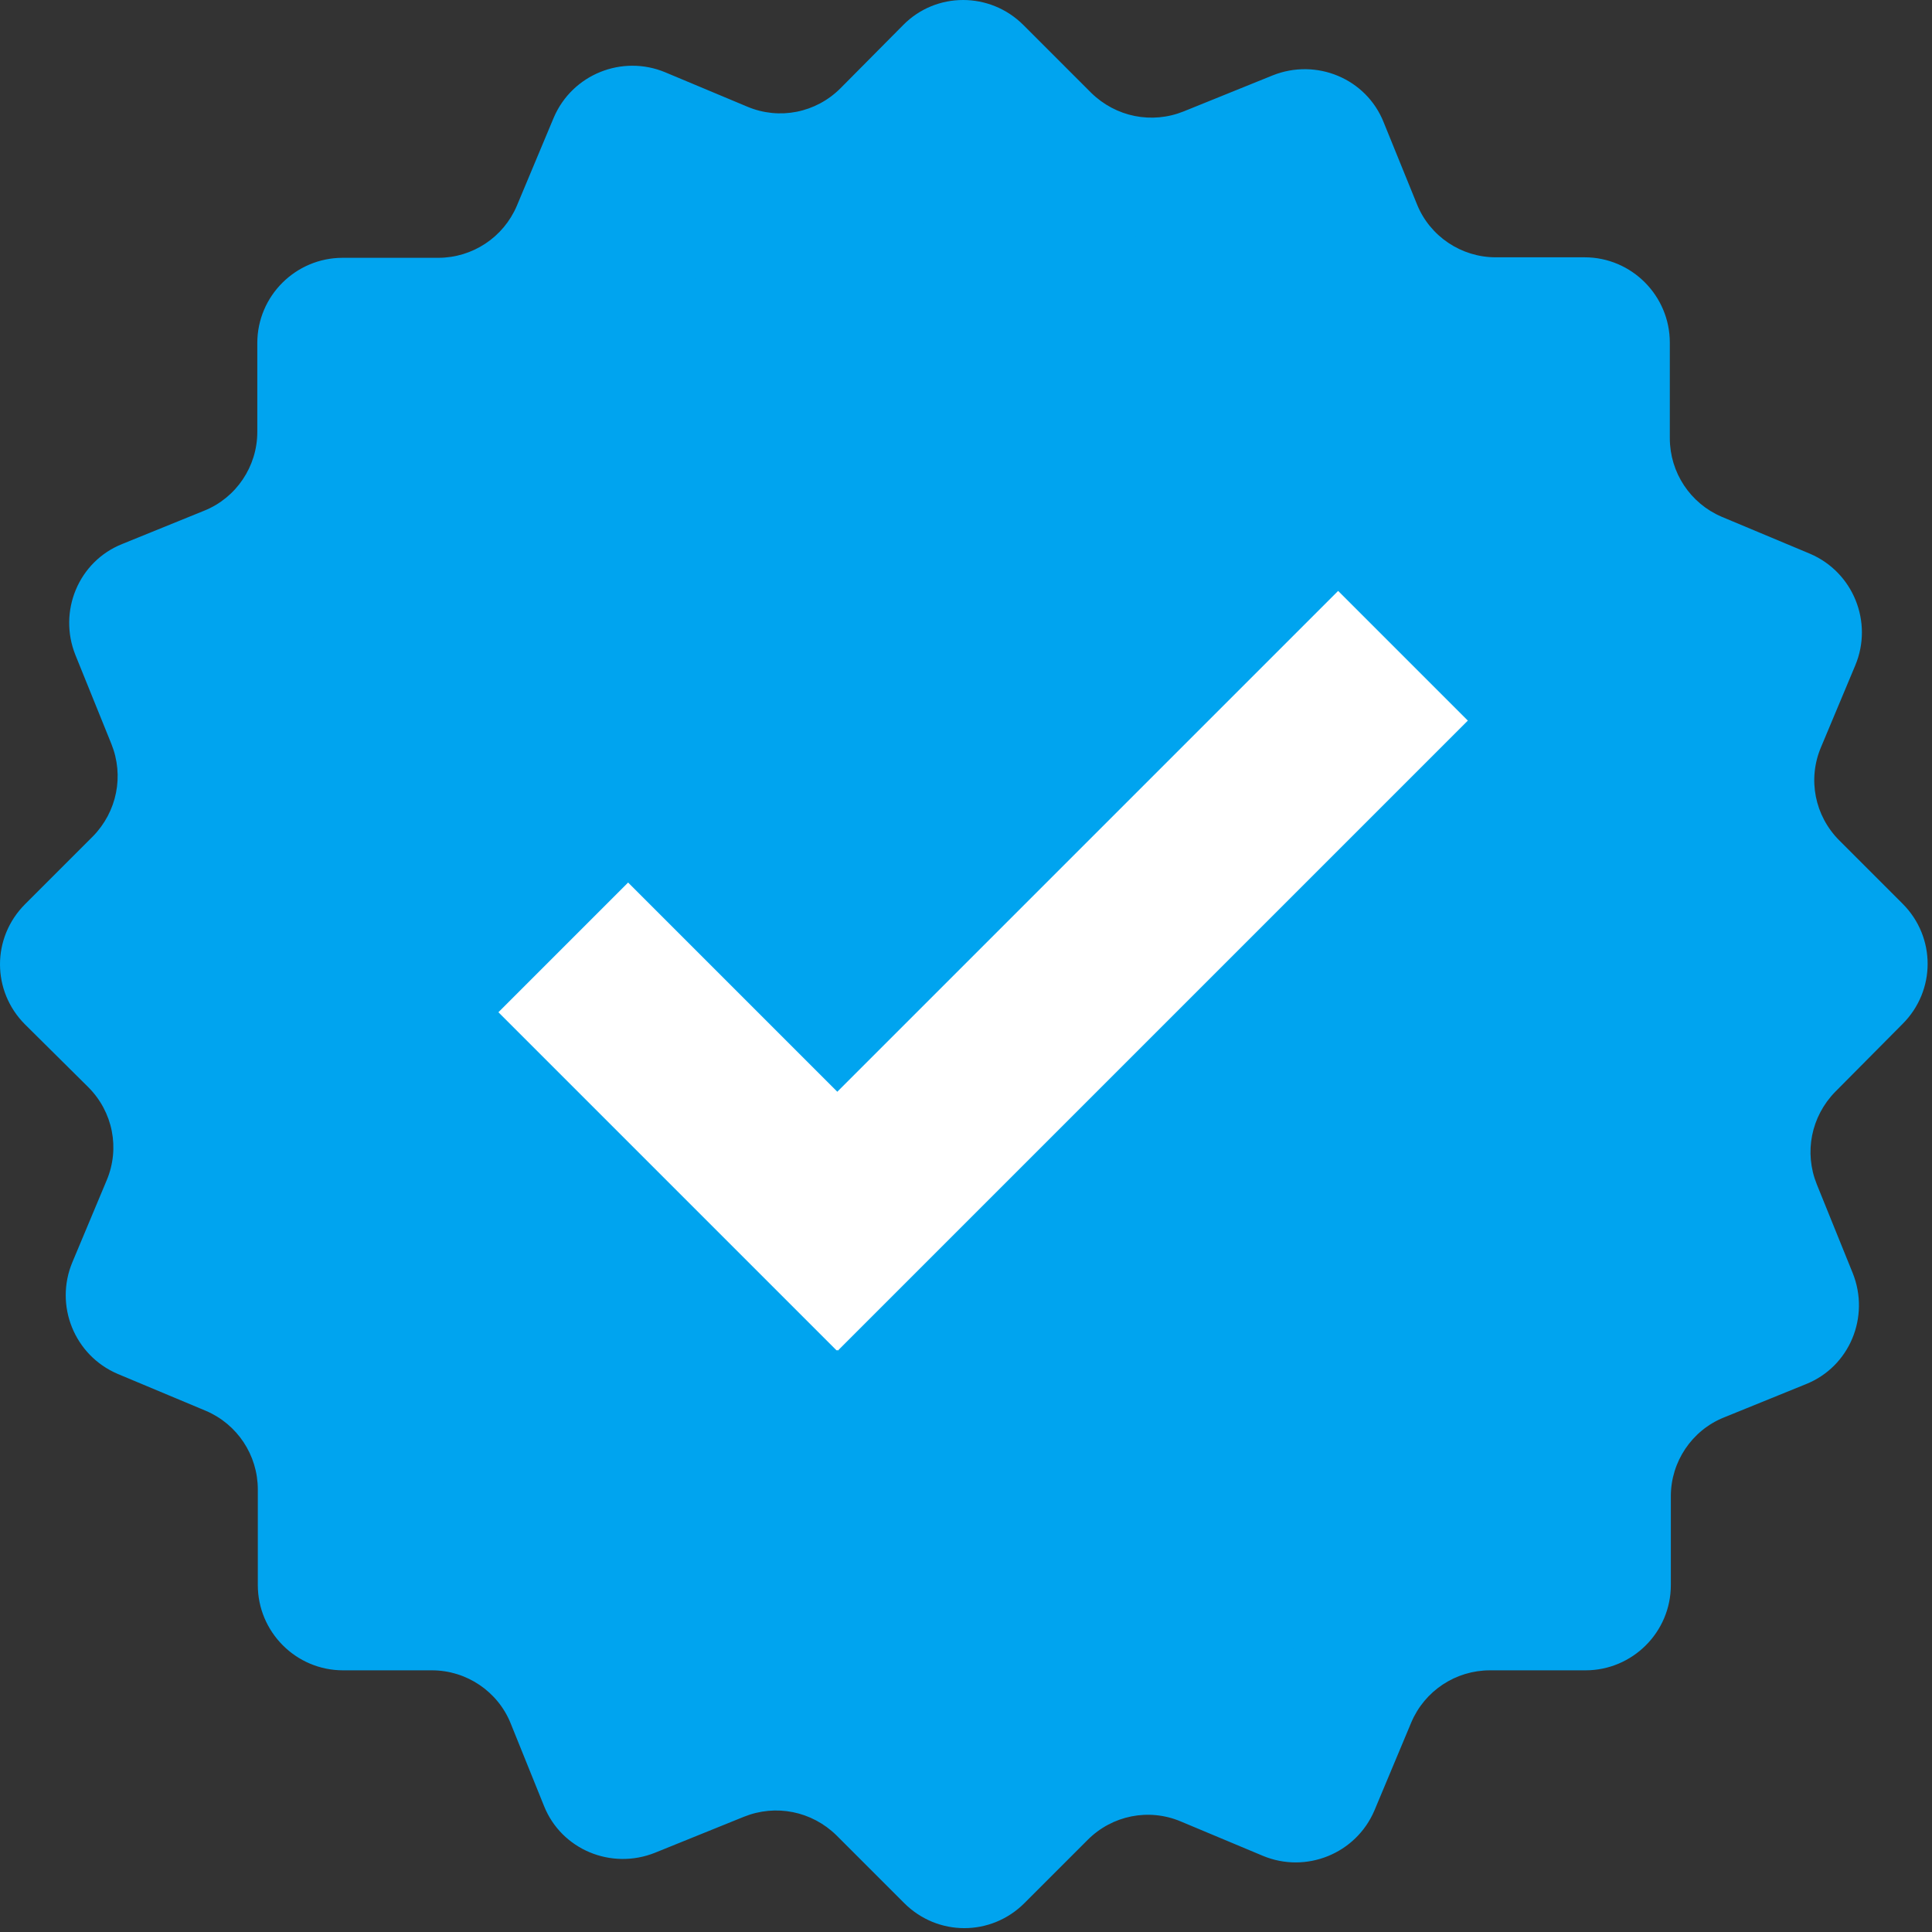 <svg width="376" height="376" viewBox="0 0 376 376" fill="none" xmlns="http://www.w3.org/2000/svg">
<rect x="0" y="0" width="376" height="376" fill="#333333" stroke="none"/>
<path d="M370.275 199.275C376.775 192.775 376.775 182.375 370.275 175.875L357.975 163.575C353.175 158.775 351.775 151.675 354.375 145.475L361.075 129.475C364.575 121.075 360.675 111.375 352.275 107.775L335.075 100.575C328.975 97.975 324.975 91.975 324.975 85.275V66.675C324.975 57.575 317.575 50.075 308.375 50.075H291.075C284.375 50.075 278.275 45.975 275.775 39.775L269.275 23.775C265.875 15.275 256.175 11.275 247.675 14.675L230.375 21.675C224.175 24.175 217.175 22.775 212.375 18.075L199.175 4.875C192.675 -1.625 182.175 -1.625 175.775 4.875L163.575 17.175C158.775 21.975 151.675 23.375 145.475 20.775L129.475 14.075C121.075 10.575 111.375 14.475 107.775 22.875L100.575 40.075C97.975 46.175 91.975 50.175 85.275 50.175H66.675C57.575 50.175 50.075 57.575 50.075 66.775V84.075C50.075 90.775 45.975 96.875 39.775 99.375L23.775 105.875C15.275 109.275 11.275 118.975 14.675 127.475L21.675 144.775C24.175 150.975 22.775 157.975 18.075 162.775L4.875 175.975C-1.625 182.475 -1.625 192.875 4.875 199.375L17.175 211.575C21.975 216.375 23.375 223.475 20.775 229.675L14.075 245.675C10.575 254.075 14.475 263.775 22.875 267.375L40.075 274.575C46.175 277.175 50.175 283.175 50.175 289.875V308.475C50.175 317.575 57.575 325.075 66.775 325.075H84.075C90.775 325.075 96.875 329.175 99.375 335.375L105.875 351.475C109.275 359.975 118.975 363.975 127.475 360.575L144.775 353.575C150.975 351.075 157.975 352.475 162.775 357.175L175.975 370.375C182.475 376.875 192.875 376.875 199.375 370.375L211.675 358.075C216.475 353.275 223.575 351.875 229.775 354.475L245.775 361.175C254.175 364.675 263.875 360.775 267.475 352.375L274.675 335.175C277.275 329.075 283.275 325.075 289.975 325.075H308.575C317.675 325.075 325.175 317.675 325.175 308.475V291.175C325.175 284.475 329.275 278.375 335.475 275.875L351.475 269.375C359.975 265.975 363.975 256.275 360.575 247.775L353.575 230.475C351.075 224.275 352.475 217.275 357.175 212.475L370.275 199.275ZM187.575 323.575C112.475 323.575 51.575 262.675 51.575 187.575C51.575 112.475 112.475 51.575 187.575 51.575C262.675 51.575 323.575 112.475 323.575 187.575C323.575 262.675 262.675 323.575 187.575 323.575Z" fill="#00A4EF"/>
<circle cx="191.5" cy="188.5" r="145.5" fill="#00A4EF"/>
<rect x="122.241" y="171.756" width="93.086" height="35.697" transform="rotate(45 122.241 171.756)" fill="white"/>
<rect x="285.666" y="140.242" width="173.403" height="35.697" transform="rotate(135 285.666 140.242)" fill="white"/>
</svg>
